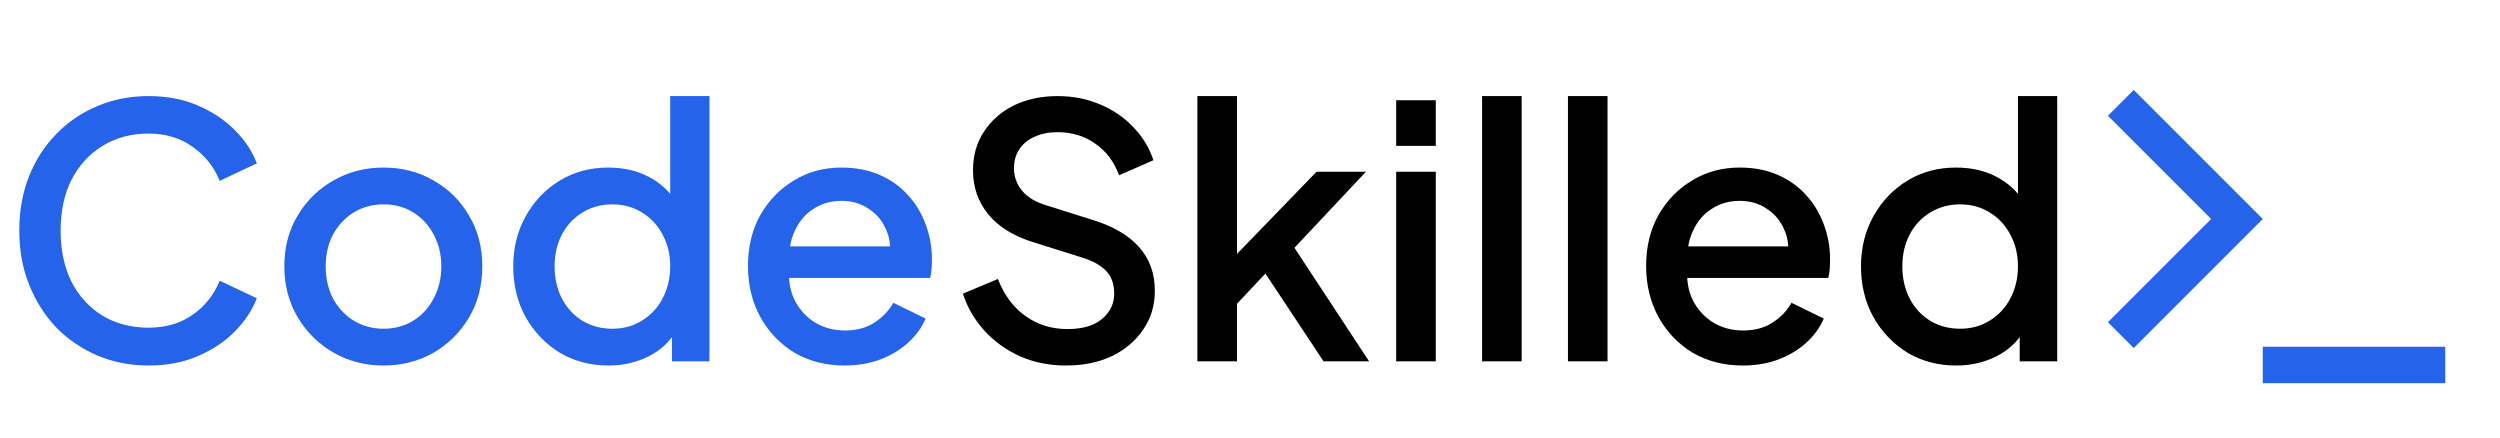 <svg width="685" height="120" viewBox="0 0 685 120" fill="none" xmlns="http://www.w3.org/2000/svg">
<path d="M40.704 100.152C35.648 100.152 30.944 99.224 26.592 97.368C22.304 95.512 18.56 92.952 15.36 89.688C12.224 86.36 9.76 82.456 7.968 77.976C6.176 73.496 5.28 68.568 5.28 63.192C5.28 57.88 6.144 52.984 7.872 48.504C9.664 43.96 12.16 40.056 15.36 36.792C18.56 33.464 22.304 30.904 26.592 29.112C30.88 27.256 35.584 26.328 40.704 26.328C45.76 26.328 50.272 27.192 54.24 28.92C58.272 30.648 61.664 32.92 64.416 35.736C67.168 38.488 69.152 41.496 70.368 44.76L60.192 49.56C58.656 45.72 56.192 42.616 52.8 40.248C49.472 37.816 45.44 36.6 40.704 36.6C35.968 36.6 31.776 37.72 28.128 39.96C24.48 42.2 21.632 45.304 19.584 49.272C17.6 53.24 16.608 57.88 16.608 63.192C16.608 68.504 17.6 73.176 19.584 77.208C21.632 81.176 24.48 84.28 28.128 86.52C31.776 88.696 35.968 89.784 40.704 89.784C45.44 89.784 49.472 88.6 52.8 86.232C56.192 83.864 58.656 80.76 60.192 76.92L70.368 81.72C69.152 84.92 67.168 87.928 64.416 90.744C61.664 93.56 58.272 95.832 54.24 97.56C50.272 99.288 45.76 100.152 40.704 100.152ZM105.08 100.152C100.088 100.152 95.511 98.968 91.352 96.6C87.255 94.232 83.992 91 81.559 86.904C79.127 82.808 77.912 78.168 77.912 72.984C77.912 67.736 79.127 63.096 81.559 59.064C83.992 54.968 87.255 51.768 91.352 49.464C95.448 47.096 100.024 45.912 105.08 45.912C110.2 45.912 114.776 47.096 118.808 49.464C122.904 51.768 126.136 54.968 128.504 59.064C130.936 63.096 132.152 67.736 132.152 72.984C132.152 78.232 130.936 82.904 128.504 87C126.072 91.096 122.808 94.328 118.712 96.696C114.616 99 110.072 100.152 105.08 100.152ZM105.08 90.072C108.152 90.072 110.872 89.336 113.24 87.864C115.608 86.392 117.464 84.376 118.808 81.816C120.216 79.192 120.92 76.248 120.92 72.984C120.92 69.72 120.216 66.808 118.808 64.248C117.464 61.688 115.608 59.672 113.24 58.2C110.872 56.728 108.152 55.992 105.08 55.992C102.072 55.992 99.352 56.728 96.919 58.2C94.552 59.672 92.663 61.688 91.255 64.248C89.912 66.808 89.24 69.72 89.24 72.984C89.24 76.248 89.912 79.192 91.255 81.816C92.663 84.376 94.552 86.392 96.919 87.864C99.352 89.336 102.072 90.072 105.08 90.072ZM166.742 100.152C161.75 100.152 157.27 98.968 153.302 96.6C149.398 94.168 146.294 90.904 143.99 86.808C141.75 82.712 140.63 78.104 140.63 72.984C140.63 67.864 141.782 63.256 144.086 59.16C146.39 55.064 149.494 51.832 153.398 49.464C157.302 47.096 161.718 45.912 166.646 45.912C170.806 45.912 174.486 46.744 177.686 48.408C180.886 50.072 183.414 52.376 185.27 55.32L183.638 57.816V26.328H194.39V99H184.118V88.44L185.366 90.456C183.574 93.592 181.014 95.992 177.686 97.656C174.358 99.32 170.71 100.152 166.742 100.152ZM167.798 90.072C170.806 90.072 173.494 89.336 175.862 87.864C178.294 86.392 180.182 84.376 181.526 81.816C182.934 79.192 183.638 76.248 183.638 72.984C183.638 69.72 182.934 66.808 181.526 64.248C180.182 61.688 178.294 59.672 175.862 58.2C173.494 56.728 170.806 55.992 167.798 55.992C164.79 55.992 162.07 56.728 159.638 58.2C157.206 59.672 155.318 61.688 153.974 64.248C152.63 66.808 151.958 69.72 151.958 72.984C151.958 76.248 152.63 79.192 153.974 81.816C155.318 84.376 157.174 86.392 159.542 87.864C161.974 89.336 164.726 90.072 167.798 90.072ZM231.439 100.152C226.255 100.152 221.647 98.968 217.615 96.6C213.647 94.168 210.543 90.904 208.303 86.808C206.063 82.648 204.943 78.008 204.943 72.888C204.943 67.64 206.063 63 208.303 58.968C210.607 54.936 213.679 51.768 217.519 49.464C221.359 47.096 225.711 45.912 230.575 45.912C234.479 45.912 237.967 46.584 241.039 47.928C244.111 49.272 246.703 51.128 248.815 53.496C250.927 55.8 252.527 58.456 253.615 61.464C254.767 64.472 255.343 67.672 255.343 71.064C255.343 71.896 255.311 72.76 255.247 73.656C255.183 74.552 255.055 75.384 254.863 76.152H213.487V67.512H248.719L243.535 71.448C244.175 68.312 243.951 65.528 242.863 63.096C241.839 60.6 240.239 58.648 238.063 57.24C235.951 55.768 233.455 55.032 230.575 55.032C227.695 55.032 225.135 55.768 222.895 57.24C220.655 58.648 218.927 60.696 217.711 63.384C216.495 66.008 216.015 69.208 216.271 72.984C215.951 76.504 216.431 79.576 217.711 82.2C219.055 84.824 220.911 86.872 223.279 88.344C225.711 89.816 228.463 90.552 231.535 90.552C234.671 90.552 237.327 89.848 239.503 88.44C241.743 87.032 243.503 85.208 244.783 82.968L253.615 87.288C252.591 89.72 250.991 91.928 248.815 93.912C246.703 95.832 244.143 97.368 241.135 98.52C238.191 99.608 234.959 100.152 231.439 100.152Z" fill="#2563EB"/>
<path d="M292.042 100.152C287.562 100.152 283.402 99.32 279.562 97.656C275.722 95.928 272.458 93.592 269.77 90.648C267.082 87.704 265.098 84.312 263.818 80.472L273.418 76.44C275.146 80.856 277.674 84.248 281.002 86.616C284.33 88.984 288.17 90.168 292.522 90.168C295.082 90.168 297.322 89.784 299.242 89.016C301.162 88.184 302.634 87.032 303.658 85.56C304.746 84.088 305.29 82.392 305.29 80.472C305.29 77.848 304.554 75.768 303.082 74.232C301.61 72.696 299.434 71.48 296.554 70.584L283.114 66.36C277.738 64.696 273.642 62.168 270.826 58.776C268.01 55.32 266.602 51.288 266.602 46.68C266.602 42.648 267.594 39.128 269.578 36.12C271.562 33.048 274.282 30.648 277.738 28.92C281.258 27.192 285.258 26.328 289.738 26.328C294.026 26.328 297.93 27.096 301.45 28.632C304.97 30.104 307.978 32.152 310.474 34.776C313.034 37.4 314.89 40.44 316.042 43.896L306.634 48.024C305.226 44.248 303.018 41.336 300.01 39.288C297.066 37.24 293.642 36.216 289.738 36.216C287.37 36.216 285.29 36.632 283.498 37.464C281.706 38.232 280.298 39.384 279.274 40.92C278.314 42.392 277.834 44.12 277.834 46.104C277.834 48.408 278.57 50.456 280.042 52.248C281.514 54.04 283.754 55.384 286.762 56.28L299.242 60.216C304.938 61.944 309.226 64.44 312.106 67.704C314.986 70.904 316.426 74.904 316.426 79.704C316.426 83.672 315.37 87.192 313.258 90.264C311.21 93.336 308.362 95.768 304.714 97.56C301.066 99.288 296.842 100.152 292.042 100.152ZM328.086 99V26.328H338.934V75L334.71 73.944L360.726 47.064H374.262L354.678 67.896L375.126 99H362.646L344.406 71.448L350.838 70.584L335.478 86.904L338.934 79.704V99H328.086ZM382.555 99V47.064H393.403V99H382.555ZM382.555 39.96V27.48H393.403V39.96H382.555ZM406.086 99V26.328H416.934V99H406.086ZM429.617 99V26.328H440.465V99H429.617ZM477.533 100.152C472.349 100.152 467.741 98.968 463.709 96.6C459.741 94.168 456.637 90.904 454.397 86.808C452.157 82.648 451.037 78.008 451.037 72.888C451.037 67.64 452.157 63 454.397 58.968C456.701 54.936 459.773 51.768 463.613 49.464C467.453 47.096 471.805 45.912 476.669 45.912C480.573 45.912 484.061 46.584 487.133 47.928C490.205 49.272 492.797 51.128 494.909 53.496C497.021 55.8 498.621 58.456 499.708 61.464C500.861 64.472 501.437 67.672 501.437 71.064C501.437 71.896 501.405 72.76 501.341 73.656C501.277 74.552 501.149 75.384 500.957 76.152H459.581V67.512H494.812L489.629 71.448C490.269 68.312 490.045 65.528 488.957 63.096C487.933 60.6 486.333 58.648 484.157 57.24C482.045 55.768 479.549 55.032 476.669 55.032C473.789 55.032 471.229 55.768 468.989 57.24C466.749 58.648 465.021 60.696 463.805 63.384C462.589 66.008 462.109 69.208 462.365 72.984C462.045 76.504 462.525 79.576 463.805 82.2C465.149 84.824 467.005 86.872 469.373 88.344C471.805 89.816 474.557 90.552 477.629 90.552C480.765 90.552 483.421 89.848 485.597 88.44C487.837 87.032 489.597 85.208 490.877 82.968L499.708 87.288C498.685 89.72 497.085 91.928 494.909 93.912C492.797 95.832 490.237 97.368 487.229 98.52C484.285 99.608 481.053 100.152 477.533 100.152ZM536.024 100.152C531.032 100.152 526.552 98.968 522.584 96.6C518.68 94.168 515.576 90.904 513.272 86.808C511.032 82.712 509.912 78.104 509.912 72.984C509.912 67.864 511.064 63.256 513.368 59.16C515.672 55.064 518.776 51.832 522.68 49.464C526.584 47.096 531 45.912 535.928 45.912C540.088 45.912 543.768 46.744 546.968 48.408C550.168 50.072 552.696 52.376 554.552 55.32L552.92 57.816V26.328H563.672V99H553.4V88.44L554.648 90.456C552.856 93.592 550.296 95.992 546.968 97.656C543.64 99.32 539.992 100.152 536.024 100.152ZM537.08 90.072C540.088 90.072 542.776 89.336 545.144 87.864C547.576 86.392 549.464 84.376 550.808 81.816C552.216 79.192 552.92 76.248 552.92 72.984C552.92 69.72 552.216 66.808 550.808 64.248C549.464 61.688 547.576 59.672 545.144 58.2C542.776 56.728 540.088 55.992 537.08 55.992C534.072 55.992 531.352 56.728 528.92 58.2C526.488 59.672 524.6 61.688 523.256 64.248C521.912 66.808 521.24 69.72 521.24 72.984C521.24 76.248 521.912 79.192 523.256 81.816C524.6 84.376 526.456 86.392 528.824 87.864C531.256 89.336 534.008 90.072 537.08 90.072Z" fill="black"/>
<path d="M619.999 60L584.644 95.356L577.573 88.284L605.857 60L577.573 31.716L584.644 24.645L619.999 60ZM619.999 95H670V105H619.999V95Z" fill="#2563EB"/>
</svg>
